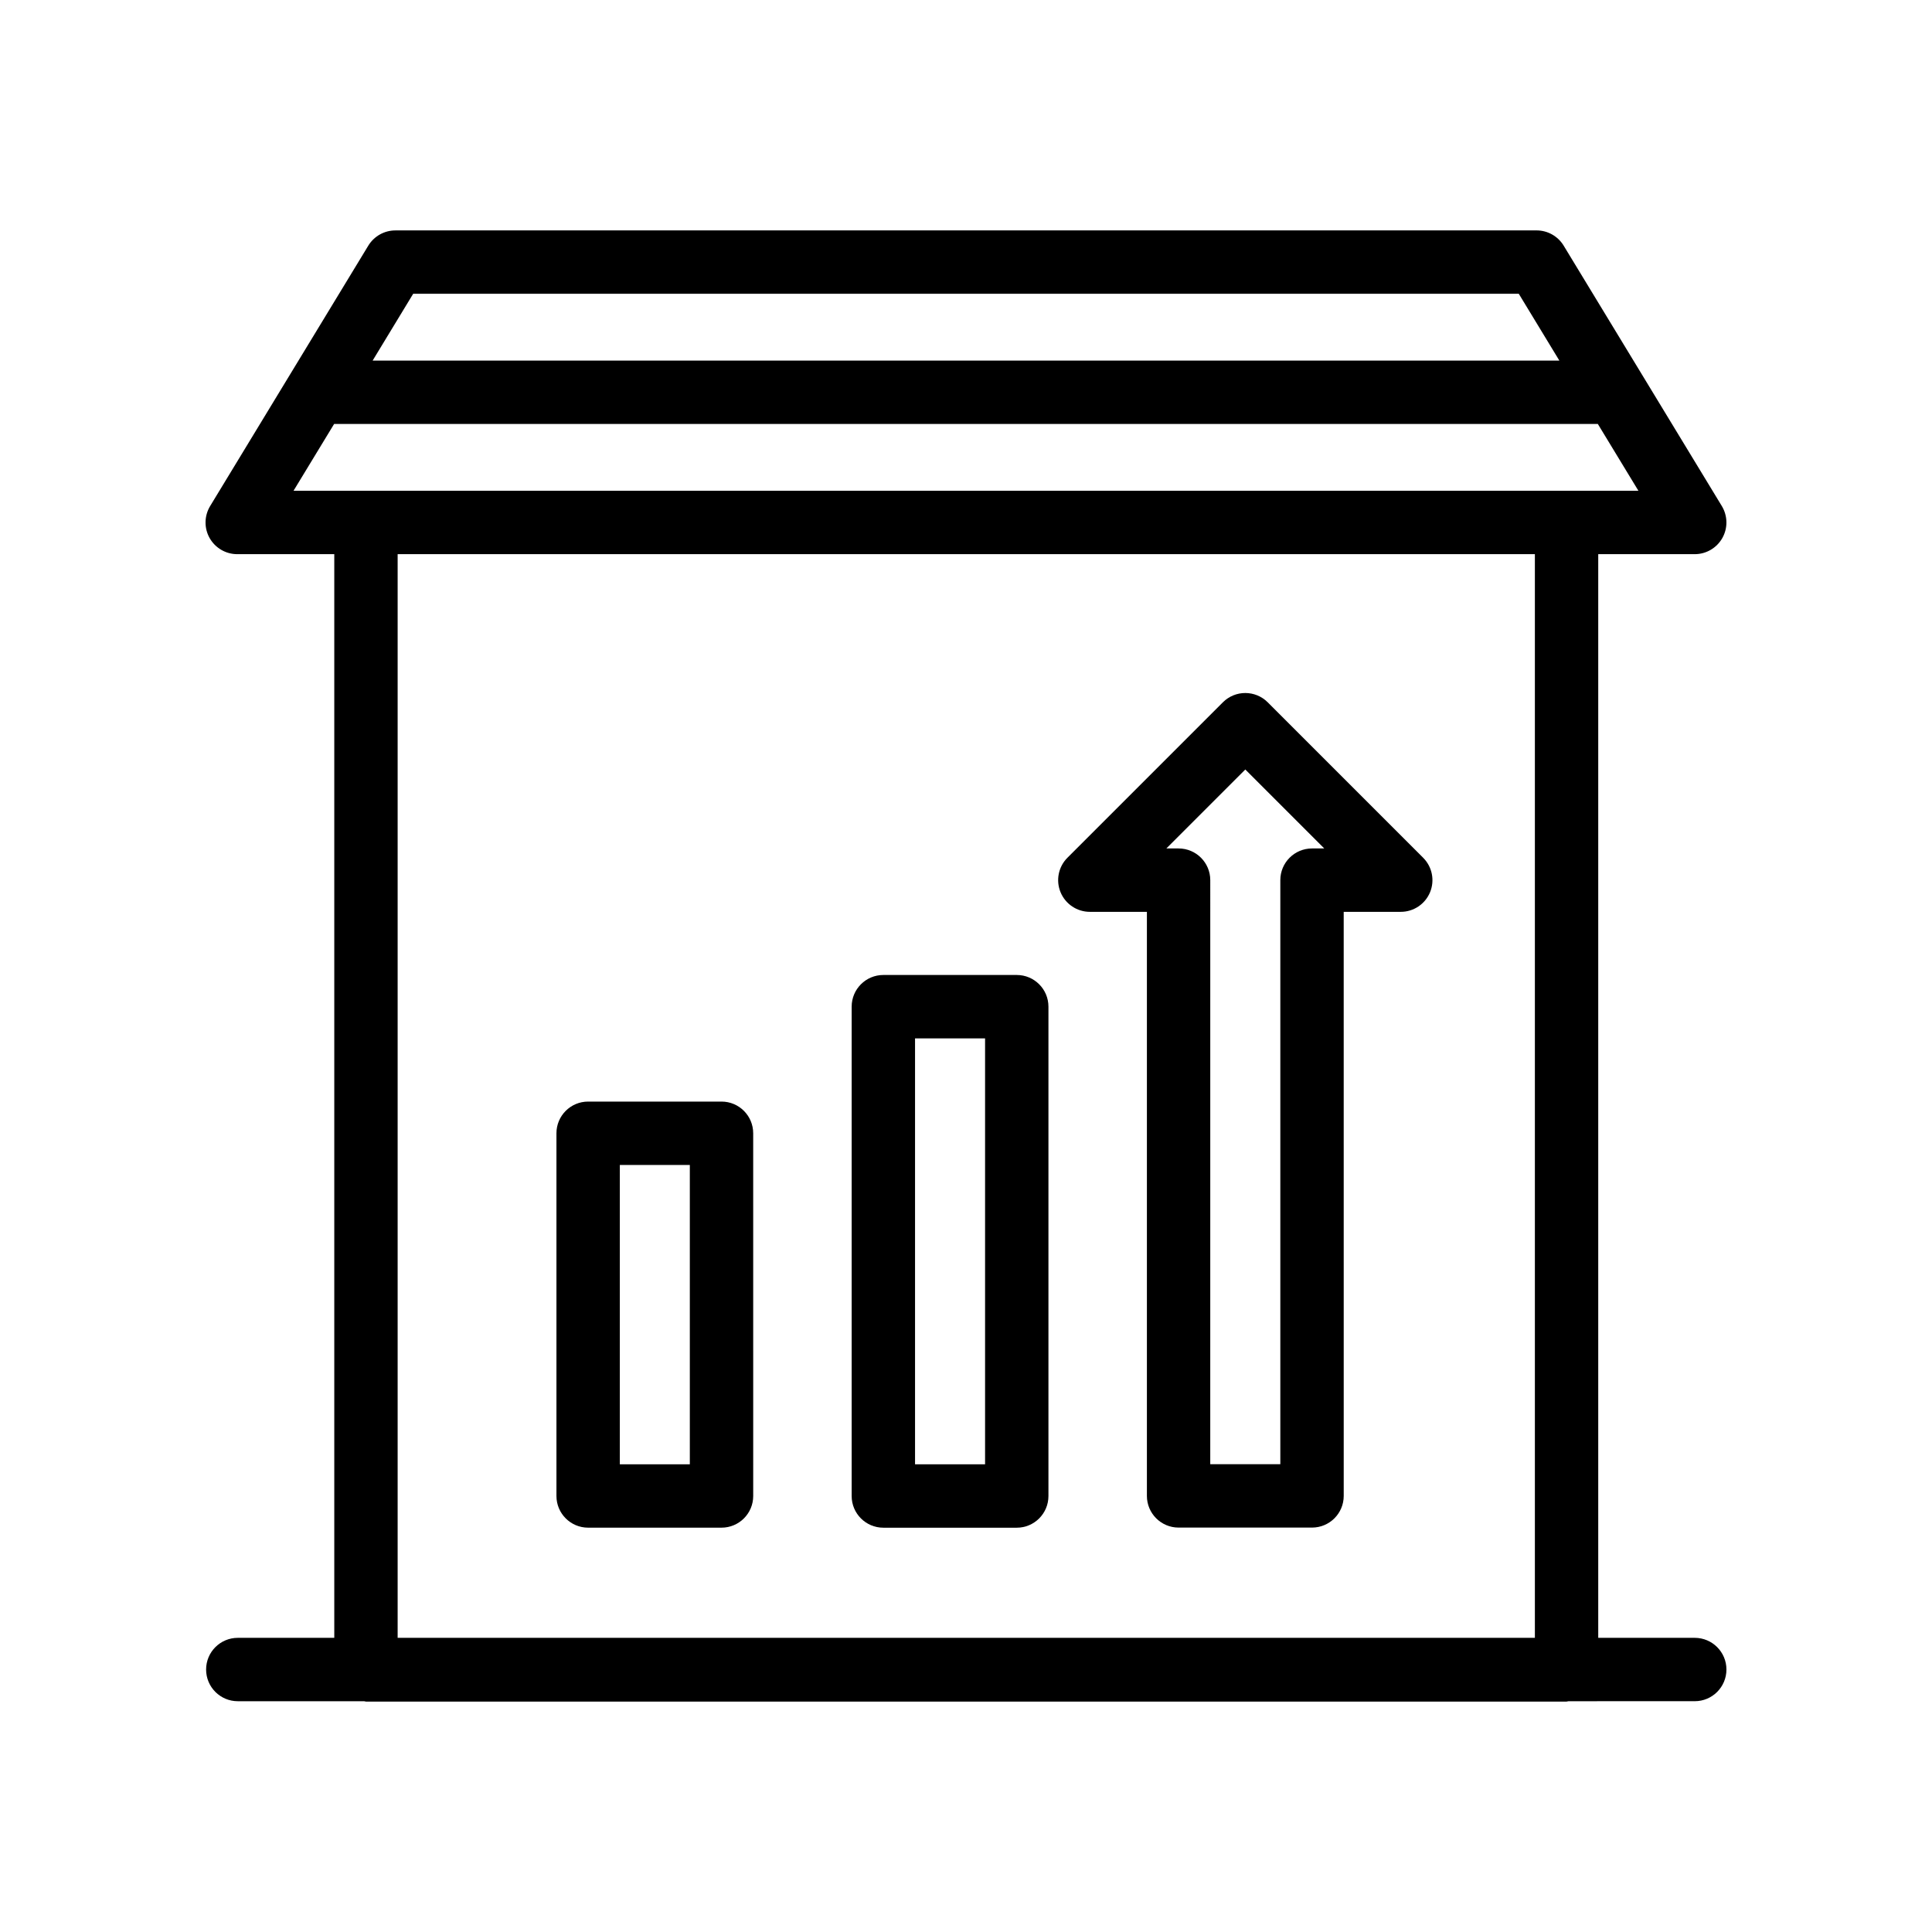 <?xml version="1.0" encoding="UTF-8"?>
<!-- Uploaded to: ICON Repo, www.iconrepo.com, Generator: ICON Repo Mixer Tools -->
<svg fill="#000000" width="800px" height="800px" version="1.1" viewBox="144 144 512 512" xmlns="http://www.w3.org/2000/svg">
 <g>
  <path d="m593.12 578.04h-25.57v-287.18h25.57c3.035 0 5.832-1.641 7.32-4.281 1.488-2.641 1.43-5.879-0.145-8.48l-41.91-69.004c-1.52-2.5-4.242-4.035-7.176-4.035l-302.43 0.004c-2.93 0-5.652 1.535-7.176 4.035l-41.91 69.004c-1.574 2.598-1.633 5.84-0.145 8.48 1.492 2.637 4.285 4.277 7.32 4.277h25.719v287.18l-25.57 0.004c-4.637 0-8.398 3.754-8.398 8.398 0 4.641 3.758 8.398 8.398 8.398h33.48c0.172 0.012 0.316 0.098 0.488 0.098h318.17c0.172 0 0.316-0.09 0.488-0.098l33.48-0.004c4.637 0 8.398-3.754 8.398-8.398 0-4.641-3.762-8.395-8.398-8.395zm-339.62-356.19h292.99l10.758 17.711-314.5 0.004zm-20.957 34.508h334.9l10.754 17.703h-356.41zm16.836 34.496h301.38v287.18l-301.38 0.004z"/>
  <path d="m335.21 435.93h-35.348c-4.637 0-8.398 3.754-8.398 8.398v96.121c0 4.641 3.758 8.398 8.398 8.398h35.348c4.637 0 8.398-3.754 8.398-8.398l-0.004-96.121c0-4.641-3.758-8.398-8.395-8.398zm-8.398 96.121h-18.551v-79.328h18.551z"/>
  <path d="m413.45 402.38h-35.352c-4.637 0-8.398 3.754-8.398 8.398v129.68c0 4.641 3.758 8.398 8.398 8.398h35.352c4.637 0 8.398-3.754 8.398-8.398v-129.68c0-4.641-3.758-8.398-8.398-8.398zm-8.395 129.68h-18.559v-112.88h18.559z"/>
  <path d="m521.15 371.31-41.195-41.195c-3.281-3.281-8.594-3.281-11.875 0l-41.199 41.195c-2.402 2.402-3.121 6.012-1.82 9.152 1.301 3.133 4.363 5.184 7.758 5.184h15.121v154.78c0 4.641 3.758 8.398 8.398 8.398h35.363c4.637 0 8.398-3.754 8.398-8.398l-0.004-154.78h15.121c3.394 0 6.457-2.043 7.758-5.184 1.297-3.141 0.578-6.746-1.824-9.148zm-29.453-2.461c-4.637 0-8.398 3.754-8.398 8.398v154.78h-18.57l0.004-154.78c0-4.641-3.758-8.398-8.398-8.398h-3.242l20.926-20.926 20.926 20.926z"/>
 </g>
</svg>